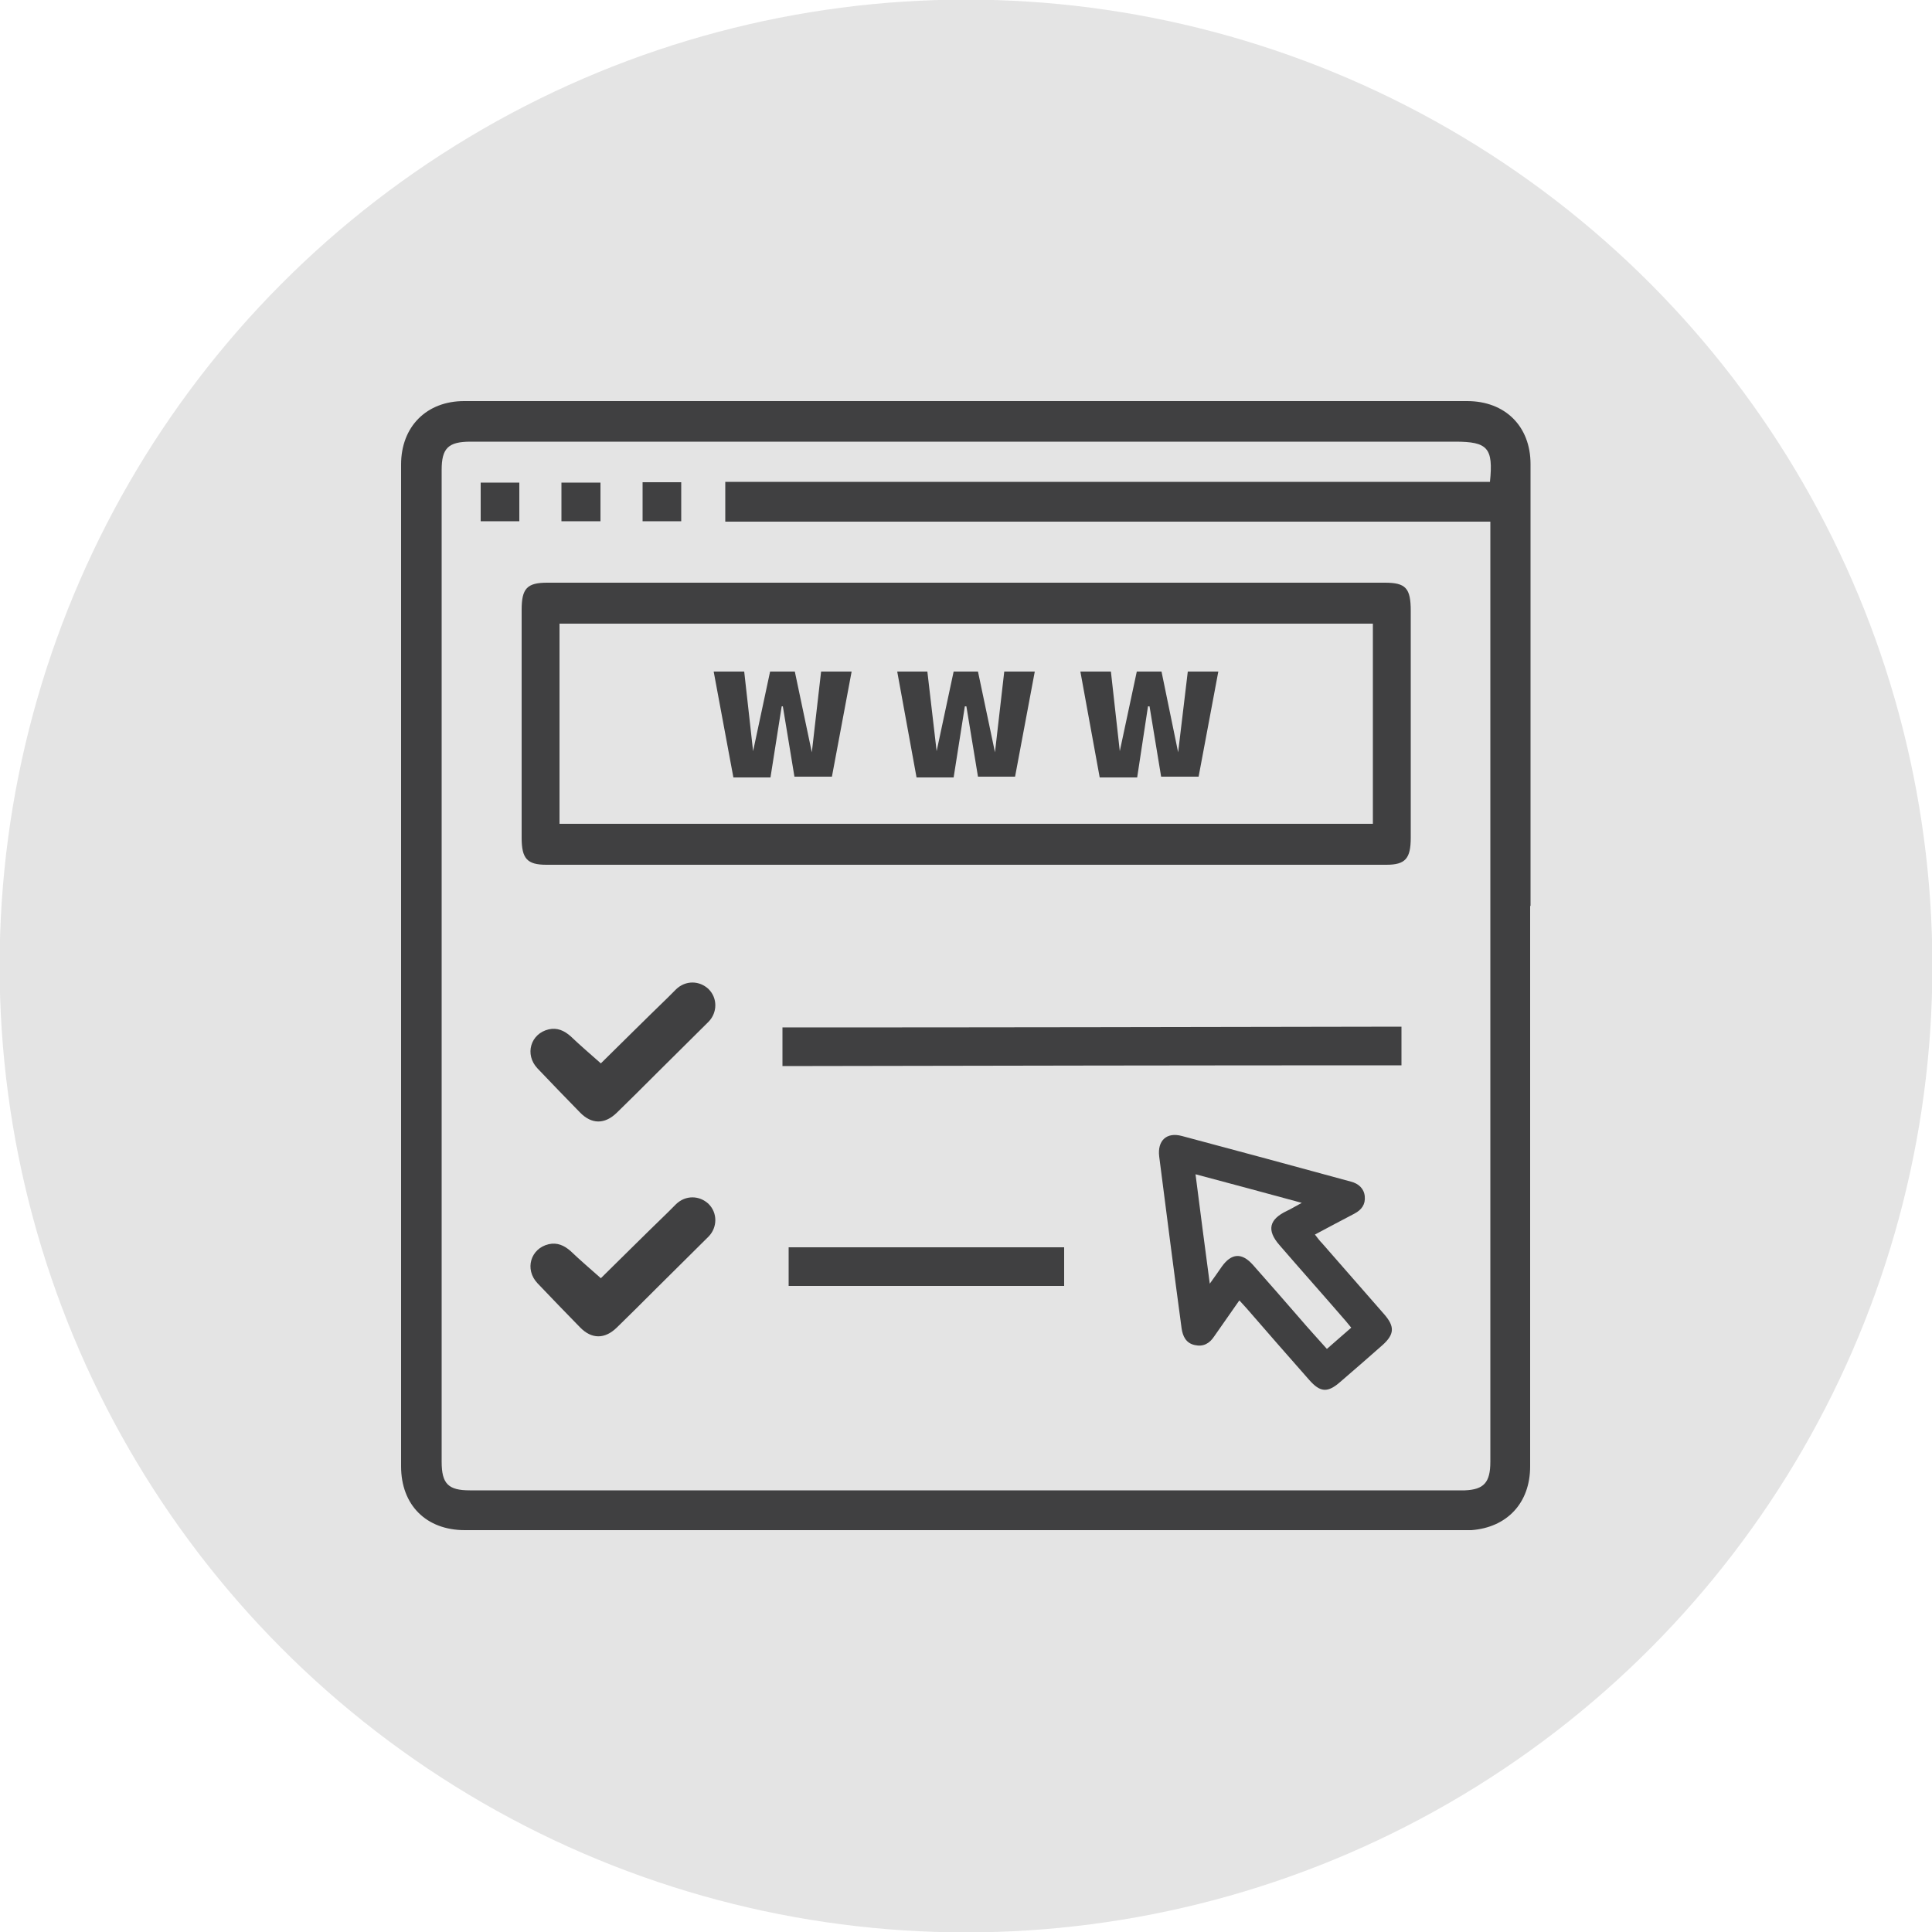 <?xml version="1.0" encoding="UTF-8"?>
<svg id="Layer_1" xmlns="http://www.w3.org/2000/svg" viewBox="0 0 50 50">
  <defs>
    <style>
      .cls-1 {
        fill: #e4e4e4;
      }

      .cls-2 {
        fill: #404041;
      }
    </style>
  </defs>
  <circle class="cls-1" cx="25" cy="25" r="25.01"/>
  <g>
    <path class="cls-2" d="M32.07,33.66c-.23.33-.44.63-.65.93-.12.18-.28.27-.5.22-.23-.05-.31-.23-.34-.43-.2-1.48-.39-2.97-.58-4.45-.05-.41.19-.64.59-.53,1.46.39,2.91.78,4.37,1.18.2.05.34.18.36.38.02.21-.08.35-.27.45-.33.17-.66.35-1.02.54.07.09.12.16.19.23.53.61,1.07,1.22,1.6,1.83.28.32.27.52-.04.8-.36.32-.72.63-1.09.95-.33.29-.52.28-.81-.05-.54-.61-1.07-1.22-1.6-1.83-.06-.07-.12-.13-.2-.22ZM31.31,33.22c.13-.18.22-.31.31-.44.25-.35.52-.37.81-.04.4.45.8.91,1.2,1.37.23.27.47.53.71.8.22-.19.42-.37.63-.55-.06-.07-.1-.12-.14-.17-.57-.66-1.15-1.31-1.72-1.97-.33-.38-.27-.66.19-.88.11-.05.22-.12.39-.21-.96-.26-1.84-.5-2.75-.74.12.95.24,1.86.37,2.84Z"/>
    <path class="cls-2" d="M12.44,13.49v-1h1v1h-1Z"/>
    <path class="cls-2" d="M14.53,13.49v-1h1.01v1h-1.01Z"/>
    <path class="cls-2" d="M16.63,12.48h1v1.01h-1v-1.01Z"/>
    <g>
      <path class="cls-2" d="M36.27,26.57c0,.35,0,.66,0,1-5.33,0-10.64.01-16.02.02,0-.32,0-.65,0-1,5.32,0,10.64-.01,16.02-.02Z"/>
      <path class="cls-2" d="M27.54,32.28c0,.35,0,.66,0,1-2.37,0-4.74,0-7.13,0,0-.32,0-.65,0-1,2.37,0,4.73,0,7.13,0Z"/>
      <path class="cls-2" d="M15.54,33.09c.55-.54,1.14-1.13,1.74-1.71.07-.07.14-.14.22-.22.24-.23.6-.23.84,0,.23.23.23.6,0,.84-.45.45-.91.9-1.36,1.35-.34.34-.68.68-1.02,1.01-.31.3-.65.3-.95-.01-.37-.38-.74-.76-1.1-1.14-.34-.36-.18-.9.29-1.01.22-.05.4.03.57.18.25.24.51.46.78.7Z"/>
      <path class="cls-2" d="M15.54,27.53c.55-.54,1.14-1.13,1.74-1.71.07-.07.14-.14.22-.22.24-.23.6-.23.84,0,.23.23.23.6,0,.84-.45.45-.91.9-1.36,1.35-.34.34-.68.68-1.02,1.01-.31.3-.65.3-.95-.01-.37-.38-.74-.76-1.1-1.14-.34-.36-.18-.9.29-1.01.22-.05.4.03.57.18.25.24.51.46.78.7Z"/>
    </g>
    <g>
      <polygon class="cls-2" points="29.43 20.12 29.71 18.28 29.75 18.28 30.05 20.1 31.02 20.1 31.53 17.38 30.74 17.38 30.49 19.47 30.06 17.38 29.42 17.38 28.98 19.44 28.75 17.38 27.96 17.38 28.46 20.12 29.43 20.12"/>
      <polygon class="cls-2" points="24.68 20.12 24.97 18.28 25.01 18.28 25.31 20.1 26.27 20.1 26.78 17.38 25.99 17.38 25.75 19.47 25.31 17.38 24.68 17.38 24.24 19.44 24 17.38 23.22 17.38 23.72 20.12 24.68 20.12"/>
      <polygon class="cls-2" points="19.94 20.12 20.23 18.28 20.26 18.28 20.56 20.1 21.53 20.1 22.04 17.38 21.25 17.38 21.01 19.47 20.57 17.38 19.93 17.38 19.49 19.44 19.26 17.38 18.47 17.38 18.98 20.12 19.94 20.12"/>
      <path class="cls-2" d="M35.84,15.08c-3.61,0-7.23,0-10.84,0s-7.23,0-10.84,0c-.52,0-.66.15-.66.7,0,1.97,0,3.93,0,5.9,0,.54.14.7.64.7,7.25,0,14.49,0,21.74,0,.49,0,.63-.16.63-.7,0-1.96,0-3.91,0-5.87,0-.59-.13-.73-.67-.73ZM35.53,21.32H14.48v-5.18h21.05v5.18Z"/>
      <path class="cls-2" d="M39.61,23.45c0-3.81,0-7.63,0-11.44,0-.98-.66-1.63-1.64-1.63-8.65,0-17.31,0-25.96,0-.97,0-1.63.66-1.63,1.64,0,8.64,0,17.29,0,25.93,0,1,.65,1.65,1.65,1.65.38,0,.75,0,1.13,0h0s20.69,0,20.69,0c1.37,0,2.73,0,4.1,0,.01,0,.03,0,.04,0h.09c.92-.07,1.52-.7,1.52-1.65,0-4.84,0-9.67,0-14.51,0,0,.01,0,.02,0ZM37.89,38.57h-21.13s0,0,0,0c-1.53,0-3.07,0-4.6,0-.56,0-.73-.17-.73-.74,0-8.56,0-17.11,0-25.67,0-.56.17-.73.75-.73,8.49,0,16.98,0,25.48,0,.84,0,.99.16.9,1.04h-19.79v1.03h19.8v3.89s0,0,0,0c0,6.81,0,13.63,0,20.44,0,.54-.17.72-.66.74Z"/>
    </g>
  </g>
</svg>